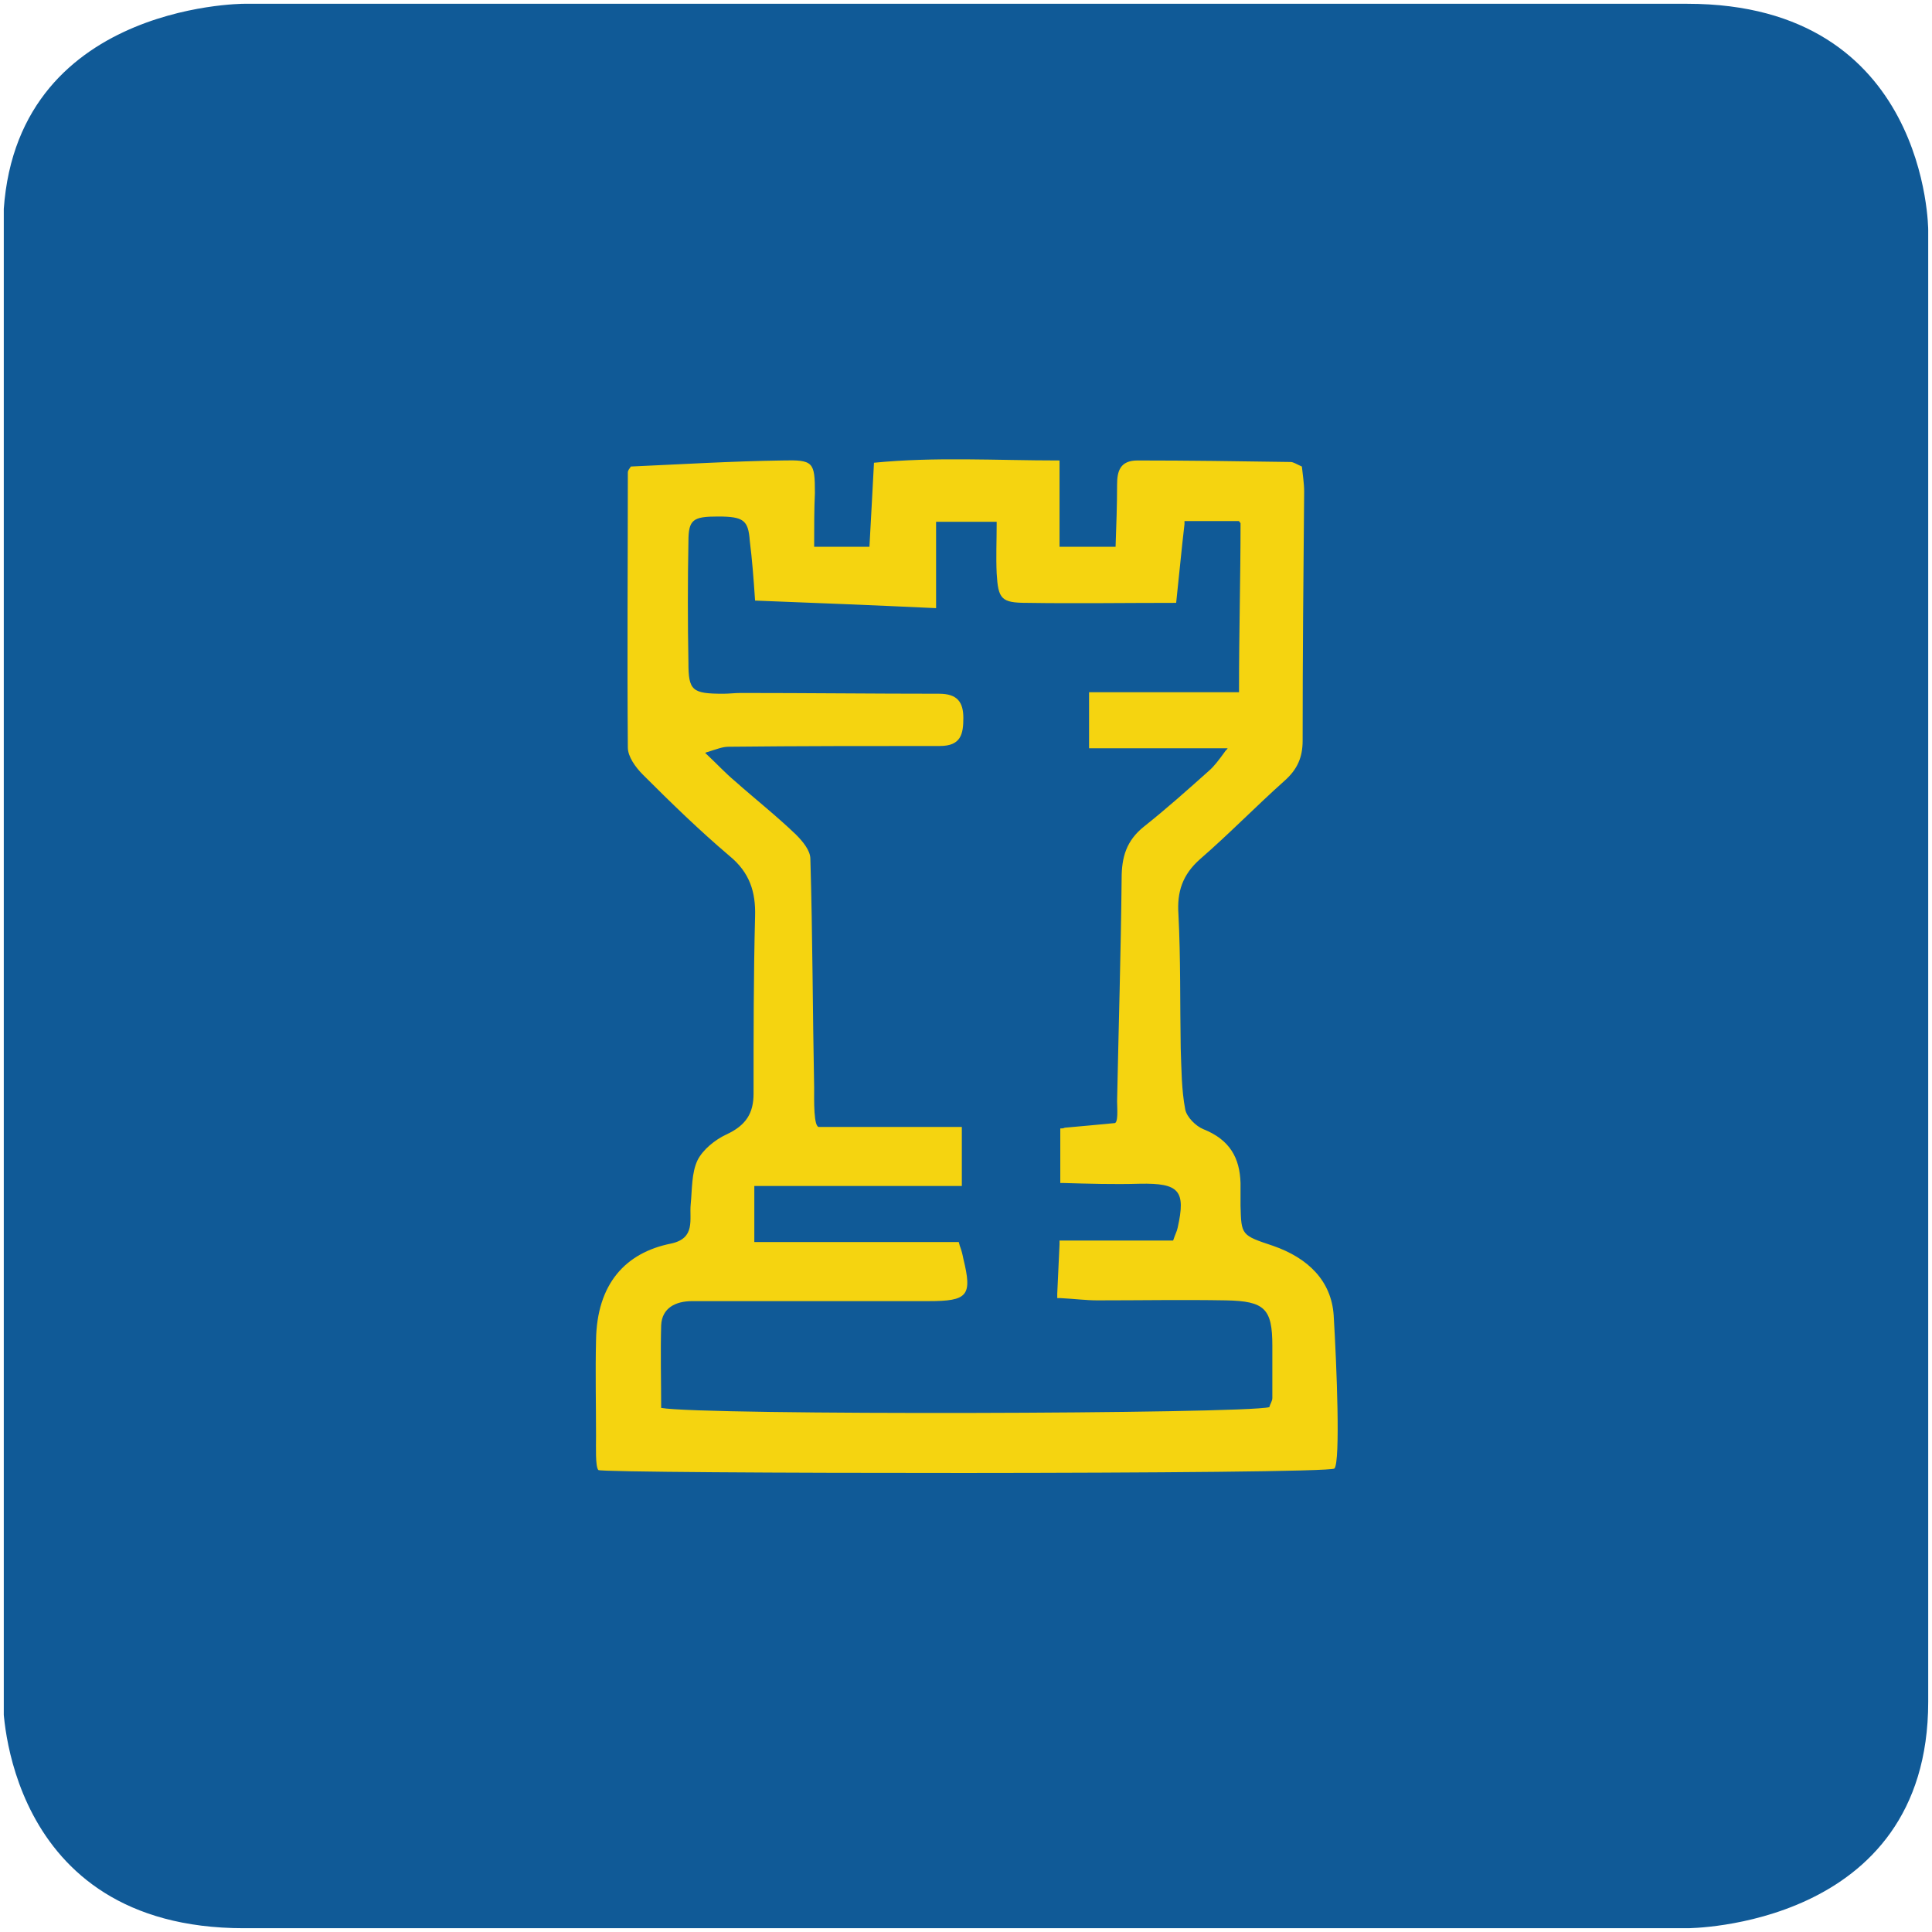 <?xml version="1.0" encoding="UTF-8"?>
<svg xmlns="http://www.w3.org/2000/svg" xmlns:xlink="http://www.w3.org/1999/xlink" version="1.1" id="Ebene_1" x="0px" y="0px" viewBox="0 0 25.51 25.51" style="enable-background:new 0 0 25.51 25.51;" xml:space="preserve">
<style type="text/css">
	.st0{clip-path:url(#SVGID_00000160889831787216783940000000816534826337736843_);fill:#105A97;}
	.st1{clip-path:url(#SVGID_00000160889831787216783940000000816534826337736843_);fill:#F5D410;}
</style>
<g>
	<defs>
		<rect id="SVGID_1_" x="0.05" y="0.05" width="25.41" height="25.41"></rect>
	</defs>
	<clipPath id="SVGID_00000046297464330683779690000004719422403938784444_">
		<use xlink:href="#SVGID_1_" style="overflow:visible;"></use>
	</clipPath>
	<path style="clip-path:url(#SVGID_00000046297464330683779690000004719422403938784444_);fill:#105A97;" d="M3.22,0.05   c0,0-3.18,0-3.18,2.99v19.43c0,0,0,2.99,3.18,2.99h19.06c0,0,3.18,0,3.18-2.99V3.04c0,0,0-2.99-3.18-2.99H3.22z"></path>
	<path style="clip-path:url(#SVGID_00000046297464330683779690000004719422403938784444_);fill:#F5D410;" d="M12.36,8.03   c-0.85-0.04-1.62-0.07-2.39-0.1C9.95,7.63,9.93,7.38,9.9,7.14C9.88,6.87,9.82,6.82,9.48,6.82c-0.33,0-0.39,0.04-0.39,0.33   c-0.01,0.53-0.01,1.07,0,1.6c0,0.37,0.05,0.41,0.46,0.41c0.08,0,0.15-0.01,0.23-0.01c0.87,0,1.75,0.01,2.62,0.01   c0.24,0,0.32,0.11,0.32,0.32c0,0.21-0.03,0.37-0.31,0.37c-0.93,0-1.86,0-2.79,0.01c-0.08,0-0.15,0.03-0.28,0.07   c-0.01,0-0.02,0.01-0.03,0.01c0.16,0.15,0.27,0.27,0.39,0.37c0.27,0.24,0.55,0.46,0.81,0.71c0.09,0.09,0.19,0.21,0.19,0.32   c0.03,1.01,0.03,2.01,0.05,3.02c0,0.16-0.01,0.54,0.07,0.52h1.79h0.09v0.06v0.66v0.06h-0.06H9.96v0.74h2.64h0.06   c0,0.01,0.01,0.03,0.01,0.04c0.03,0.08,0.04,0.13,0.05,0.18c0.12,0.49,0.06,0.56-0.46,0.56c-0.72,0-1.44,0-2.16,0   c-0.32,0-0.64,0-0.96,0c-0.22,0-0.4,0.09-0.41,0.32c-0.01,0.37,0,0.74,0,1.09c0.56,0.1,7.68,0.08,8.03-0.01   c0.01-0.04,0.04-0.08,0.04-0.12c0-0.23,0-0.46,0-0.69c0-0.49-0.1-0.59-0.61-0.6c-0.57-0.01-1.13,0-1.7,0   c-0.15,0-0.3-0.02-0.49-0.03c-0.01,0-0.03,0-0.04,0c0-0.02,0-0.04,0-0.06c0.01-0.23,0.02-0.42,0.03-0.65c0-0.01,0-0.03,0-0.05h0.04   h1.46c0.03-0.09,0.05-0.12,0.06-0.17c0.11-0.49,0.02-0.59-0.5-0.58c-0.34,0.01-0.67,0-1.02-0.01c-0.01,0-0.02,0-0.03,0V15.6v-0.63   V14.9c0.02,0,0.04,0,0.06-0.01c0.23-0.02,0.44-0.04,0.65-0.06c0.06,0.01,0.04-0.2,0.04-0.29c0.02-0.98,0.05-1.96,0.06-2.94   c0-0.28,0.06-0.5,0.3-0.69c0.29-0.23,0.57-0.48,0.85-0.73c0.07-0.06,0.13-0.14,0.21-0.25c0.01-0.02,0.03-0.03,0.04-0.05h-0.07   h-1.71h-0.05V9.83V9.17V9.14h0.05h1.88h0.05V9.1c0-0.76,0.02-1.47,0.02-2.19c0-0.01-0.02-0.02-0.02-0.03H16.3h-0.62h-0.04   c0,0.01,0,0.03,0,0.04c-0.04,0.34-0.07,0.67-0.11,1.04c-0.69,0-1.33,0.01-1.97,0c-0.34,0-0.38-0.05-0.4-0.39   c-0.01-0.22,0-0.43,0-0.65c0-0.01,0-0.02,0-0.03h-0.05H12.4h-0.04v0.04V8.03z M10.75,7.22h0.73c0.02-0.37,0.04-0.72,0.06-1.11   c0.81-0.08,1.6-0.03,2.45-0.03v1.14h0.74c0.01-0.29,0.02-0.55,0.02-0.82c0-0.18,0.04-0.32,0.27-0.32c0.67,0,1.35,0.01,2.02,0.02   c0.04,0,0.08,0.03,0.15,0.06c0.01,0.1,0.03,0.22,0.03,0.33c-0.01,1.1-0.02,2.19-0.02,3.29c0,0.22-0.07,0.38-0.24,0.53   c-0.38,0.34-0.73,0.7-1.11,1.03c-0.24,0.21-0.31,0.44-0.29,0.73c0.03,0.59,0.02,1.18,0.03,1.77c0.01,0.27,0.01,0.55,0.06,0.81   c0.02,0.1,0.14,0.22,0.24,0.26c0.35,0.14,0.48,0.38,0.49,0.71c0,0.1,0,0.2,0,0.3c0.01,0.39,0.01,0.39,0.43,0.53   c0.46,0.16,0.77,0.46,0.8,0.92c0.04,0.67,0.09,1.93,0.01,2.02c-0.08,0.08-9.68,0.07-9.72,0.02c-0.04-0.05-0.03-0.3-0.03-0.45   c0-0.42-0.01-0.84,0-1.26c0.01-0.75,0.39-1.16,0.99-1.28c0.33-0.07,0.24-0.32,0.26-0.52c0.02-0.2,0.01-0.41,0.09-0.58   c0.07-0.14,0.23-0.27,0.38-0.34c0.26-0.12,0.36-0.28,0.36-0.54c0-0.78,0-1.56,0.02-2.34c0.01-0.32-0.07-0.58-0.34-0.8   c-0.4-0.34-0.77-0.7-1.14-1.07c-0.1-0.1-0.2-0.24-0.2-0.36c-0.01-1.21,0-2.42,0-3.63c0-0.03,0.02-0.05,0.04-0.08   c0.67-0.03,1.33-0.07,2-0.08c0.41-0.01,0.43,0.02,0.43,0.43C10.75,6.72,10.75,6.95,10.75,7.22"></path>
</g>
</svg>

